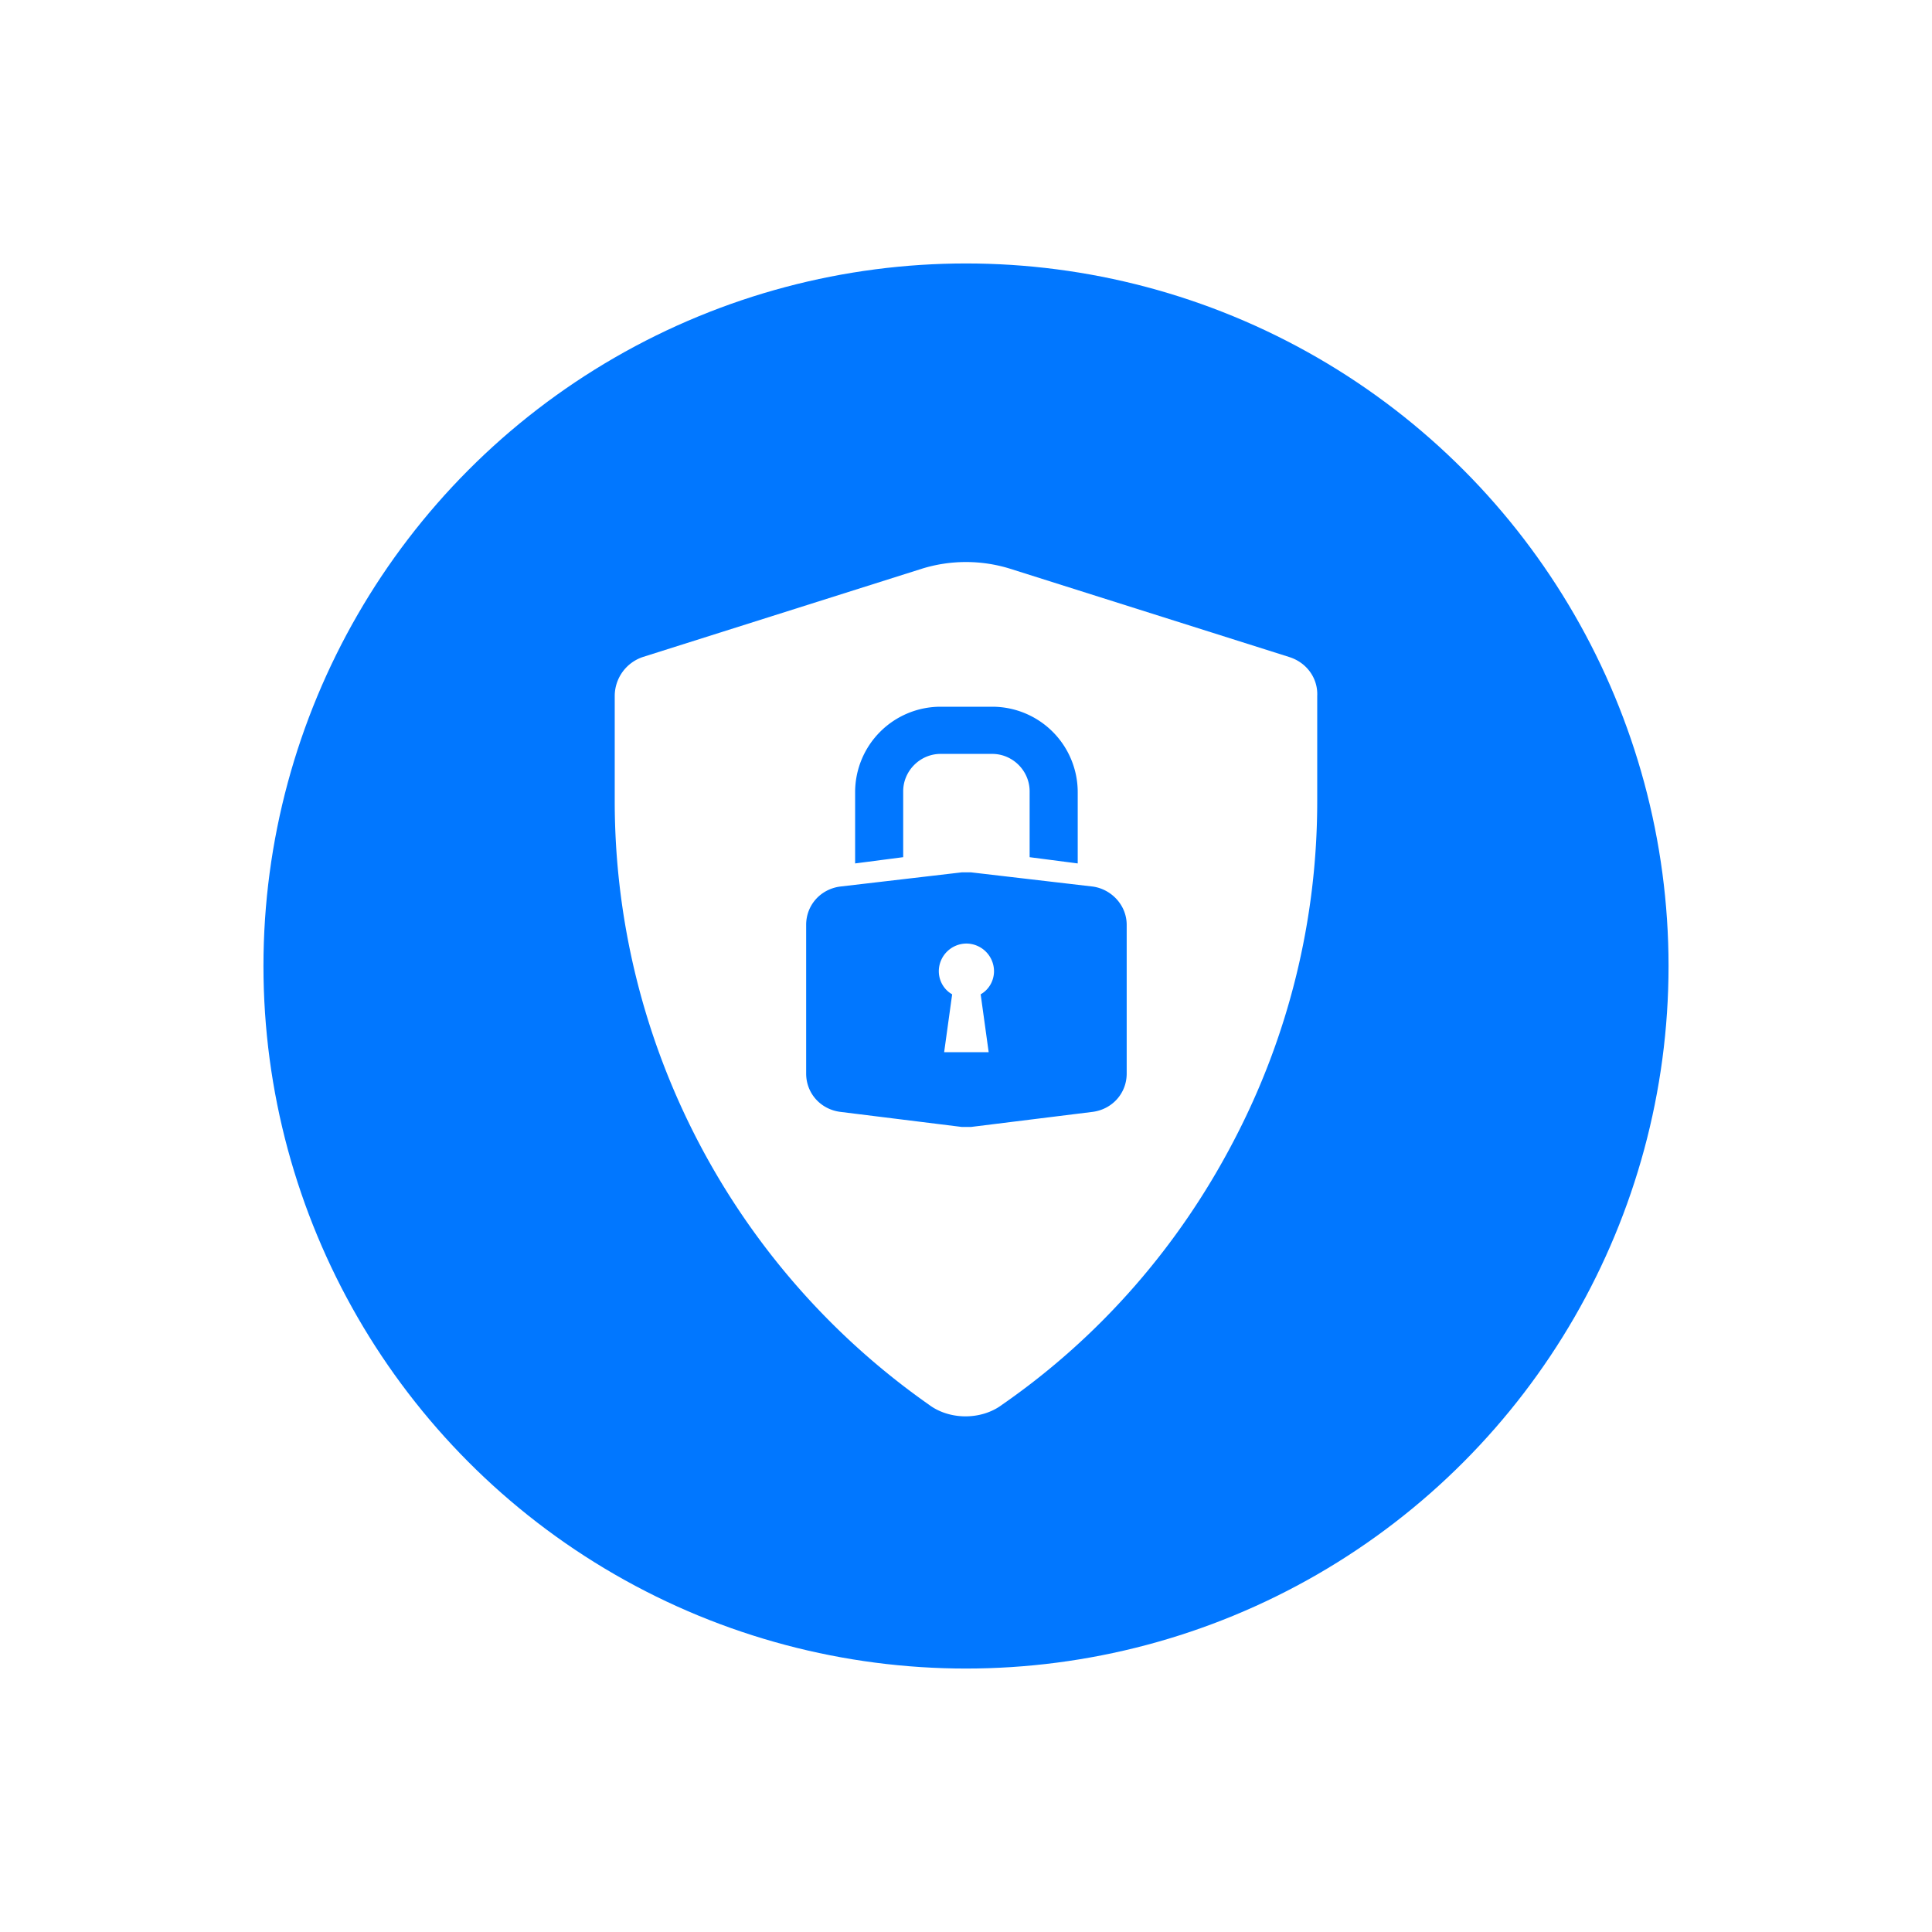 <svg xmlns="http://www.w3.org/2000/svg" width="110" height="110" fill="none" viewBox="0 0 110 110">
    <circle cx="55" cy="55" r="40" fill="#0177FF" filter="url(#a)"/>
    <path fill="#fff" d="M56.595 55.294a1.58 1.58 0 0 0-1.571-1.572 1.58 1.58 0 0 0-1.572 1.572c0 .558.304 1.065.76 1.318l-.456 3.295h2.535l-.456-3.295c.456-.254.76-.76.76-1.318z"/>
    <path fill="#fff" d="M73.375 37.399L57.508 32.38a8.472 8.472 0 0 0-5.019 0L36.622 37.4A2.344 2.344 0 0 0 35 39.629v5.982c0 13.688 6.691 26.513 17.895 34.37.608.457 1.369.66 2.078.66.71 0 1.47-.203 2.079-.66 5.627-3.903 10.088-9.074 13.18-15.005a41.61 41.61 0 0 0 4.765-19.365V39.63c.051-1.014-.608-1.926-1.622-2.23zm-24.688 7.705a4.868 4.868 0 0 1 4.867-4.866h2.94a4.868 4.868 0 0 1 4.867 4.866v4.056l-2.738-.355v-3.751c0-1.166-.963-2.13-2.129-2.13h-2.94c-1.166 0-2.13.964-2.13 2.13v3.75l-2.737.356v-4.056zm15.462 16.02c0 1.115-.811 2.027-1.927 2.18l-6.945.861h-.507l-6.945-.862c-1.115-.152-1.926-1.064-1.926-2.18v-8.465c0-1.116.811-2.028 1.926-2.18l6.945-.811h.507l6.945.81c1.065.153 1.927 1.065 1.927 2.18v8.467z"/>
    <defs>
        <filter id="a" width="110" height="110" x="0" y="0" color-interpolation-filters="sRGB" filterUnits="userSpaceOnUse">
            <feFlood flood-opacity="0" result="BackgroundImageFix"/>
            <feColorMatrix in="SourceAlpha" values="0 0 0 0 0 0 0 0 0 0 0 0 0 0 0 0 0 0 127 0"/>
            <feOffset/>
            <feGaussianBlur stdDeviation="7.5"/>
            <feColorMatrix values="0 0 0 0 0.004 0 0 0 0 0.467 0 0 0 0 1 0 0 0 0.4 0"/>
            <feBlend in2="BackgroundImageFix" result="effect1_dropShadow"/>
            <feBlend in="SourceGraphic" in2="effect1_dropShadow" result="shape"/>
        </filter>
    </defs>
</svg>
